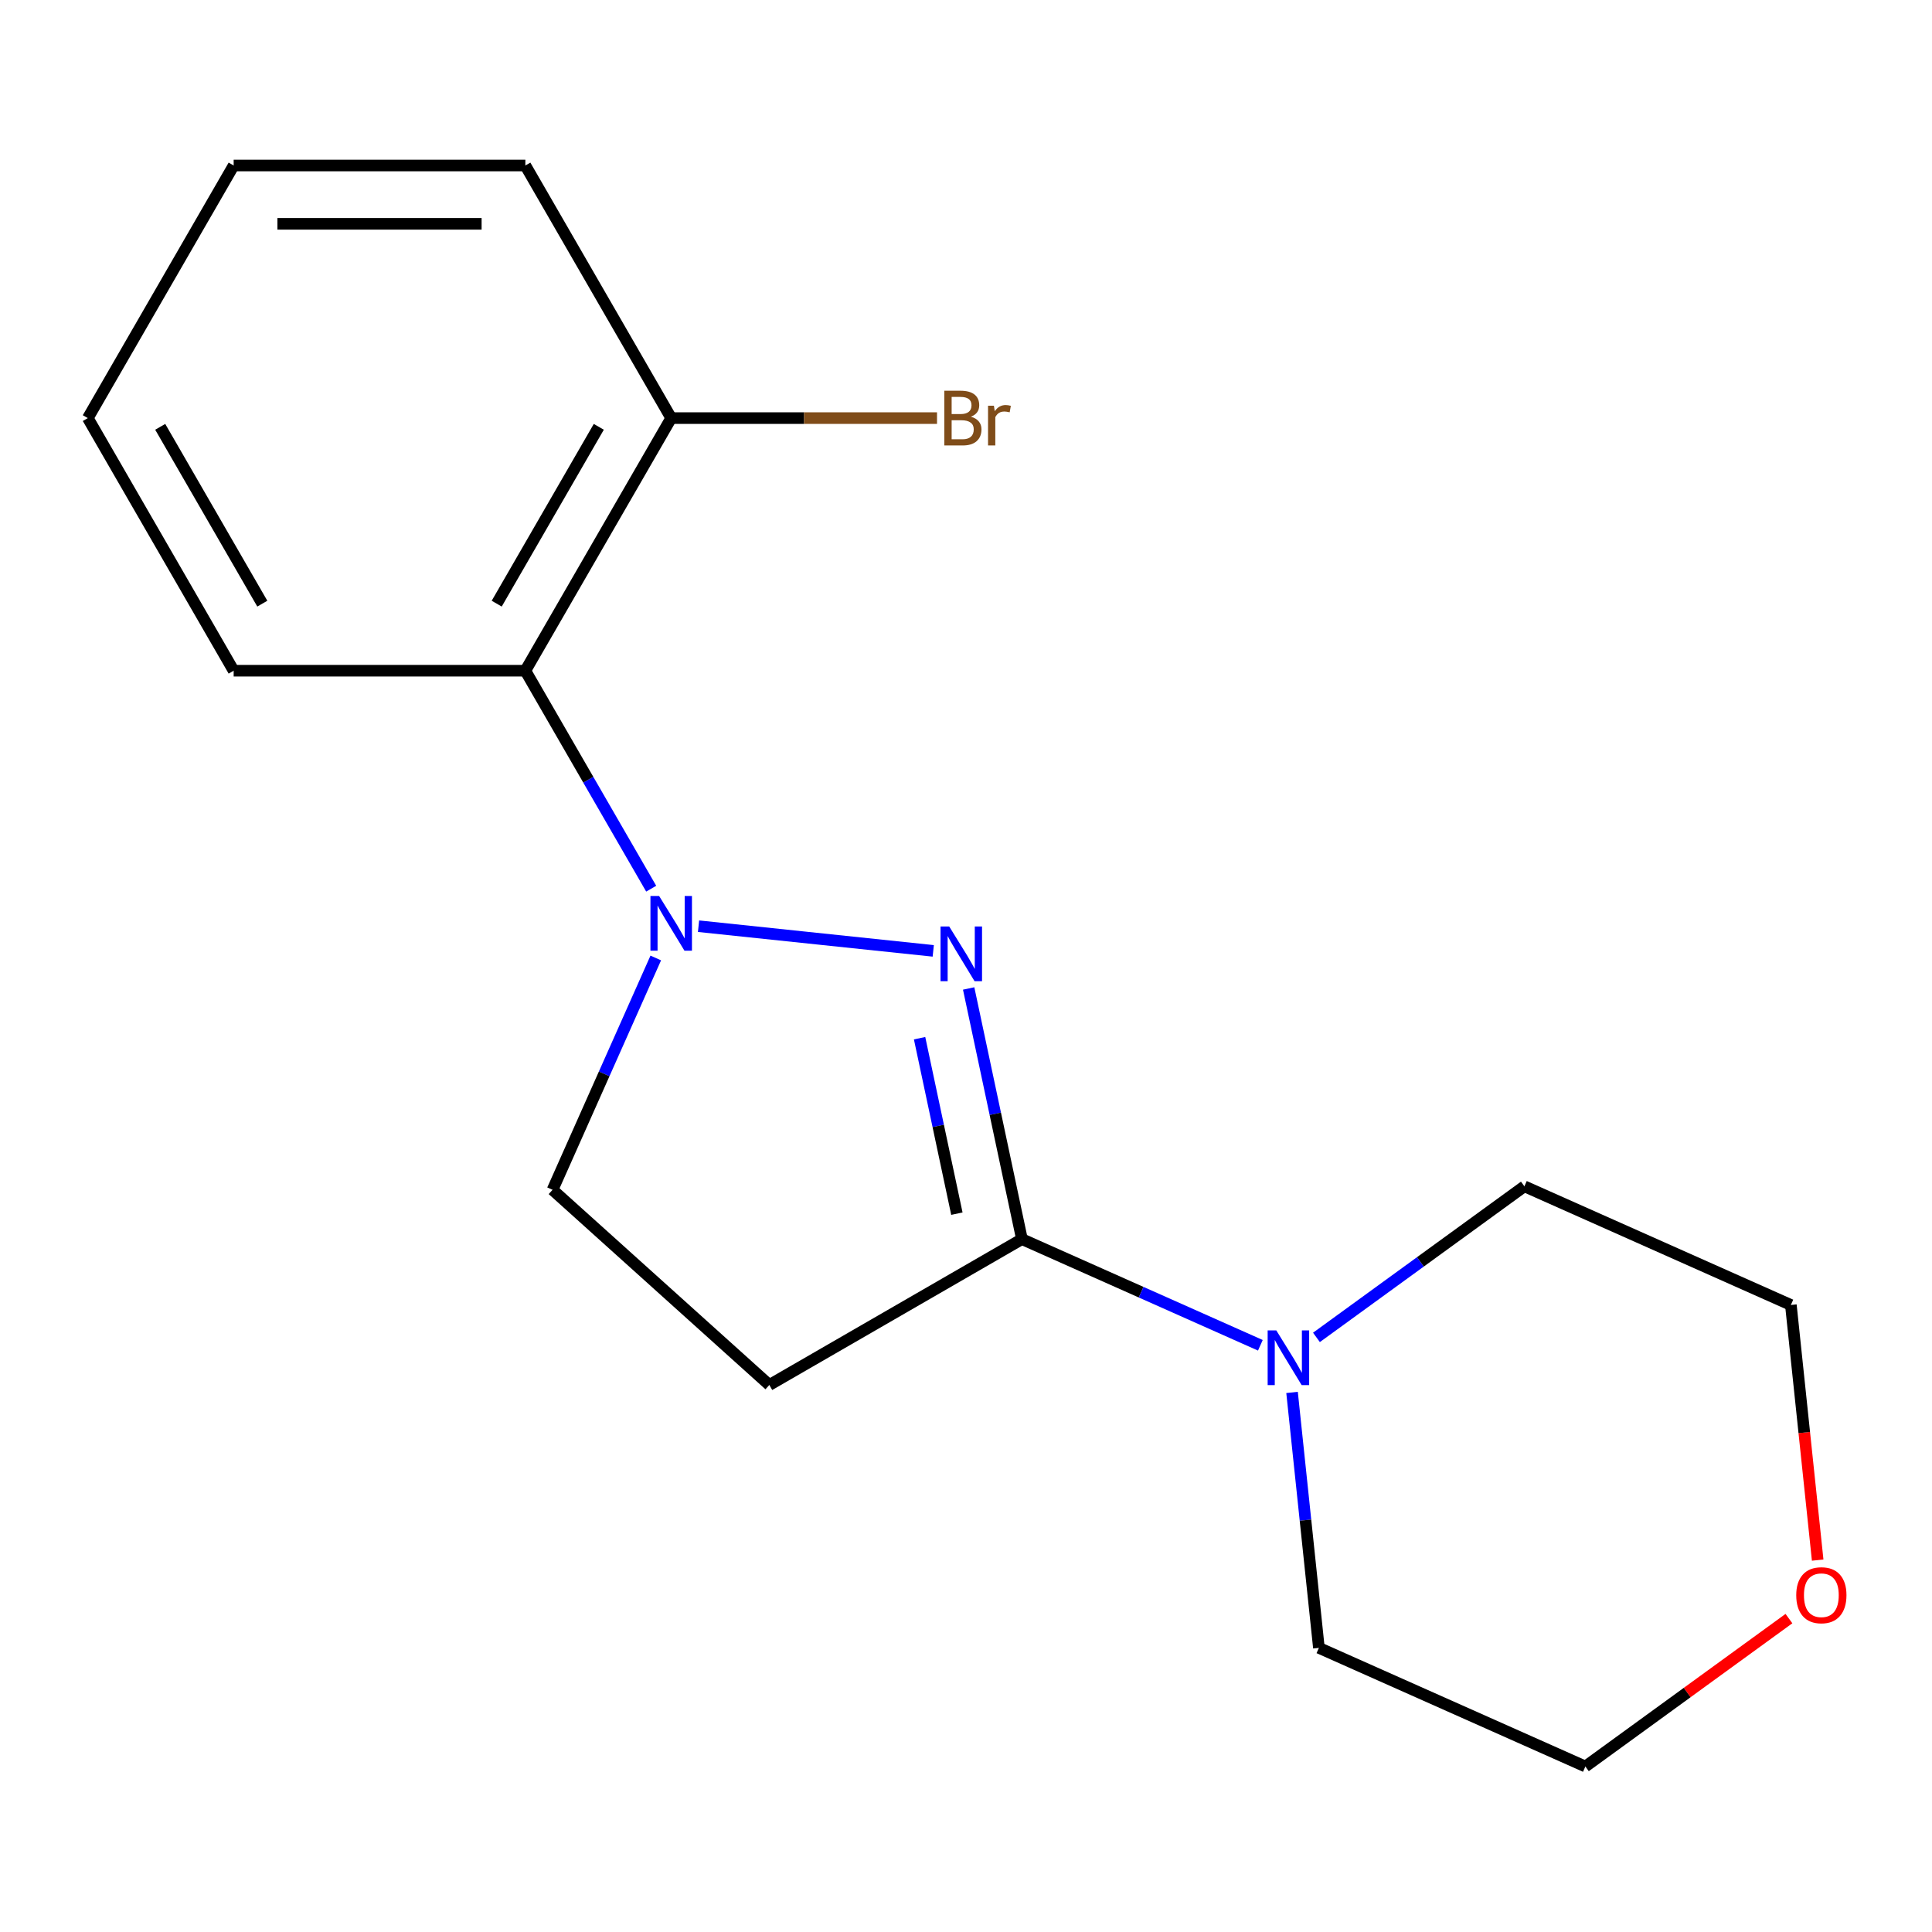 <?xml version='1.0' encoding='iso-8859-1'?>
<svg version='1.1' baseProfile='full'
              xmlns='http://www.w3.org/2000/svg'
                      xmlns:rdkit='http://www.rdkit.org/xml'
                      xmlns:xlink='http://www.w3.org/1999/xlink'
                  xml:space='preserve'
width='1000px' height='1000px' viewBox='0 0 1000 1000'>
<!-- END OF HEADER -->
<rect style='opacity:1.0;fill:#FFFFFF;stroke:none' width='1000' height='1000' x='0' y='0'> </rect>
<path class='bond-0' d='M 483.048,492.168 L 361.561,479.399' style='fill:none;fill-rule:evenodd;stroke:#0000FF;stroke-width:6px;stroke-linecap:butt;stroke-linejoin:miter;stroke-opacity:1' />
<path class='bond-1' d='M 501.375,511.628 L 515.164,576.501' style='fill:none;fill-rule:evenodd;stroke:#0000FF;stroke-width:6px;stroke-linecap:butt;stroke-linejoin:miter;stroke-opacity:1' />
<path class='bond-1' d='M 515.164,576.501 L 528.953,641.373' style='fill:none;fill-rule:evenodd;stroke:#000000;stroke-width:6px;stroke-linecap:butt;stroke-linejoin:miter;stroke-opacity:1' />
<path class='bond-1' d='M 475.975,537.368 L 485.628,582.779' style='fill:none;fill-rule:evenodd;stroke:#0000FF;stroke-width:6px;stroke-linecap:butt;stroke-linejoin:miter;stroke-opacity:1' />
<path class='bond-1' d='M 485.628,582.779 L 495.28,628.189' style='fill:none;fill-rule:evenodd;stroke:#000000;stroke-width:6px;stroke-linecap:butt;stroke-linejoin:miter;stroke-opacity:1' />
<path class='bond-2' d='M 337.057,459.978 L 304.489,403.569' style='fill:none;fill-rule:evenodd;stroke:#0000FF;stroke-width:6px;stroke-linecap:butt;stroke-linejoin:miter;stroke-opacity:1' />
<path class='bond-2' d='M 304.489,403.569 L 271.922,347.161' style='fill:none;fill-rule:evenodd;stroke:#000000;stroke-width:6px;stroke-linecap:butt;stroke-linejoin:miter;stroke-opacity:1' />
<path class='bond-5' d='M 339.426,495.847 L 312.715,555.842' style='fill:none;fill-rule:evenodd;stroke:#0000FF;stroke-width:6px;stroke-linecap:butt;stroke-linejoin:miter;stroke-opacity:1' />
<path class='bond-5' d='M 312.715,555.842 L 286.003,615.838' style='fill:none;fill-rule:evenodd;stroke:#000000;stroke-width:6px;stroke-linecap:butt;stroke-linejoin:miter;stroke-opacity:1' />
<path class='bond-3' d='M 528.953,641.373 L 590.658,668.846' style='fill:none;fill-rule:evenodd;stroke:#000000;stroke-width:6px;stroke-linecap:butt;stroke-linejoin:miter;stroke-opacity:1' />
<path class='bond-3' d='M 590.658,668.846 L 652.364,696.319' style='fill:none;fill-rule:evenodd;stroke:#0000FF;stroke-width:6px;stroke-linecap:butt;stroke-linejoin:miter;stroke-opacity:1' />
<path class='bond-4' d='M 528.953,641.373 L 398.202,716.862' style='fill:none;fill-rule:evenodd;stroke:#000000;stroke-width:6px;stroke-linecap:butt;stroke-linejoin:miter;stroke-opacity:1' />
<path class='bond-6' d='M 271.922,347.161 L 347.411,216.41' style='fill:none;fill-rule:evenodd;stroke:#000000;stroke-width:6px;stroke-linecap:butt;stroke-linejoin:miter;stroke-opacity:1' />
<path class='bond-6' d='M 257.095,312.451 L 309.938,220.925' style='fill:none;fill-rule:evenodd;stroke:#000000;stroke-width:6px;stroke-linecap:butt;stroke-linejoin:miter;stroke-opacity:1' />
<path class='bond-11' d='M 271.922,347.161 L 120.944,347.161' style='fill:none;fill-rule:evenodd;stroke:#000000;stroke-width:6px;stroke-linecap:butt;stroke-linejoin:miter;stroke-opacity:1' />
<path class='bond-9' d='M 681.393,692.236 L 735.207,653.137' style='fill:none;fill-rule:evenodd;stroke:#0000FF;stroke-width:6px;stroke-linecap:butt;stroke-linejoin:miter;stroke-opacity:1' />
<path class='bond-9' d='M 735.207,653.137 L 789.022,614.038' style='fill:none;fill-rule:evenodd;stroke:#000000;stroke-width:6px;stroke-linecap:butt;stroke-linejoin:miter;stroke-opacity:1' />
<path class='bond-10' d='M 668.763,720.716 L 675.711,786.824' style='fill:none;fill-rule:evenodd;stroke:#0000FF;stroke-width:6px;stroke-linecap:butt;stroke-linejoin:miter;stroke-opacity:1' />
<path class='bond-10' d='M 675.711,786.824 L 682.66,852.933' style='fill:none;fill-rule:evenodd;stroke:#000000;stroke-width:6px;stroke-linecap:butt;stroke-linejoin:miter;stroke-opacity:1' />
<path class='bond-17' d='M 398.202,716.862 L 286.003,615.838' style='fill:none;fill-rule:evenodd;stroke:#000000;stroke-width:6px;stroke-linecap:butt;stroke-linejoin:miter;stroke-opacity:1' />
<path class='bond-8' d='M 347.411,216.41 L 416.203,216.41' style='fill:none;fill-rule:evenodd;stroke:#000000;stroke-width:6px;stroke-linecap:butt;stroke-linejoin:miter;stroke-opacity:1' />
<path class='bond-8' d='M 416.203,216.41 L 484.995,216.41' style='fill:none;fill-rule:evenodd;stroke:#7F4C19;stroke-width:6px;stroke-linecap:butt;stroke-linejoin:miter;stroke-opacity:1' />
<path class='bond-14' d='M 347.411,216.41 L 271.922,85.659' style='fill:none;fill-rule:evenodd;stroke:#000000;stroke-width:6px;stroke-linecap:butt;stroke-linejoin:miter;stroke-opacity:1' />
<path class='bond-7' d='M 925.955,837.785 L 873.27,876.063' style='fill:none;fill-rule:evenodd;stroke:#FF0000;stroke-width:6px;stroke-linecap:butt;stroke-linejoin:miter;stroke-opacity:1' />
<path class='bond-7' d='M 873.27,876.063 L 820.585,914.341' style='fill:none;fill-rule:evenodd;stroke:#000000;stroke-width:6px;stroke-linecap:butt;stroke-linejoin:miter;stroke-opacity:1' />
<path class='bond-18' d='M 940.827,807.504 L 933.888,741.475' style='fill:none;fill-rule:evenodd;stroke:#FF0000;stroke-width:6px;stroke-linecap:butt;stroke-linejoin:miter;stroke-opacity:1' />
<path class='bond-18' d='M 933.888,741.475 L 926.948,675.447' style='fill:none;fill-rule:evenodd;stroke:#000000;stroke-width:6px;stroke-linecap:butt;stroke-linejoin:miter;stroke-opacity:1' />
<path class='bond-13' d='M 789.022,614.038 L 926.948,675.447' style='fill:none;fill-rule:evenodd;stroke:#000000;stroke-width:6px;stroke-linecap:butt;stroke-linejoin:miter;stroke-opacity:1' />
<path class='bond-12' d='M 682.66,852.933 L 820.585,914.341' style='fill:none;fill-rule:evenodd;stroke:#000000;stroke-width:6px;stroke-linecap:butt;stroke-linejoin:miter;stroke-opacity:1' />
<path class='bond-15' d='M 120.944,347.161 L 45.455,216.41' style='fill:none;fill-rule:evenodd;stroke:#000000;stroke-width:6px;stroke-linecap:butt;stroke-linejoin:miter;stroke-opacity:1' />
<path class='bond-15' d='M 135.771,312.451 L 82.928,220.925' style='fill:none;fill-rule:evenodd;stroke:#000000;stroke-width:6px;stroke-linecap:butt;stroke-linejoin:miter;stroke-opacity:1' />
<path class='bond-19' d='M 271.922,85.659 L 120.944,85.659' style='fill:none;fill-rule:evenodd;stroke:#000000;stroke-width:6px;stroke-linecap:butt;stroke-linejoin:miter;stroke-opacity:1' />
<path class='bond-19' d='M 249.275,115.855 L 143.59,115.855' style='fill:none;fill-rule:evenodd;stroke:#000000;stroke-width:6px;stroke-linecap:butt;stroke-linejoin:miter;stroke-opacity:1' />
<path class='bond-16' d='M 45.455,216.41 L 120.944,85.659' style='fill:none;fill-rule:evenodd;stroke:#000000;stroke-width:6px;stroke-linecap:butt;stroke-linejoin:miter;stroke-opacity:1' />
<path  class='atom-0' d='M 491.302 479.534
L 500.582 494.534
Q 501.502 496.014, 502.982 498.694
Q 504.462 501.374, 504.542 501.534
L 504.542 479.534
L 508.302 479.534
L 508.302 507.854
L 504.422 507.854
L 494.462 491.454
Q 493.302 489.534, 492.062 487.334
Q 490.862 485.134, 490.502 484.454
L 490.502 507.854
L 486.822 507.854
L 486.822 479.534
L 491.302 479.534
' fill='#0000FF'/>
<path  class='atom-1' d='M 341.151 463.752
L 350.431 478.752
Q 351.351 480.232, 352.831 482.912
Q 354.311 485.592, 354.391 485.752
L 354.391 463.752
L 358.151 463.752
L 358.151 492.072
L 354.271 492.072
L 344.311 475.672
Q 343.151 473.752, 341.911 471.552
Q 340.711 469.352, 340.351 468.672
L 340.351 492.072
L 336.671 492.072
L 336.671 463.752
L 341.151 463.752
' fill='#0000FF'/>
<path  class='atom-4' d='M 660.618 688.621
L 669.898 703.621
Q 670.818 705.101, 672.298 707.781
Q 673.778 710.461, 673.858 710.621
L 673.858 688.621
L 677.618 688.621
L 677.618 716.941
L 673.738 716.941
L 663.778 700.541
Q 662.618 698.621, 661.378 696.421
Q 660.178 694.221, 659.818 693.541
L 659.818 716.941
L 656.138 716.941
L 656.138 688.621
L 660.618 688.621
' fill='#0000FF'/>
<path  class='atom-8' d='M 929.729 825.678
Q 929.729 818.878, 933.089 815.078
Q 936.449 811.278, 942.729 811.278
Q 949.009 811.278, 952.369 815.078
Q 955.729 818.878, 955.729 825.678
Q 955.729 832.558, 952.329 836.478
Q 948.929 840.358, 942.729 840.358
Q 936.489 840.358, 933.089 836.478
Q 929.729 832.598, 929.729 825.678
M 942.729 837.158
Q 947.049 837.158, 949.369 834.278
Q 951.729 831.358, 951.729 825.678
Q 951.729 820.118, 949.369 817.318
Q 947.049 814.478, 942.729 814.478
Q 938.409 814.478, 936.049 817.278
Q 933.729 820.078, 933.729 825.678
Q 933.729 831.398, 936.049 834.278
Q 938.409 837.158, 942.729 837.158
' fill='#FF0000'/>
<path  class='atom-9' d='M 502.529 215.69
Q 505.249 216.45, 506.609 218.13
Q 508.009 219.77, 508.009 222.21
Q 508.009 226.13, 505.489 228.37
Q 503.009 230.57, 498.289 230.57
L 488.769 230.57
L 488.769 202.25
L 497.129 202.25
Q 501.969 202.25, 504.409 204.21
Q 506.849 206.17, 506.849 209.77
Q 506.849 214.05, 502.529 215.69
M 492.569 205.45
L 492.569 214.33
L 497.129 214.33
Q 499.929 214.33, 501.369 213.21
Q 502.849 212.05, 502.849 209.77
Q 502.849 205.45, 497.129 205.45
L 492.569 205.45
M 498.289 227.37
Q 501.049 227.37, 502.529 226.05
Q 504.009 224.73, 504.009 222.21
Q 504.009 219.89, 502.369 218.73
Q 500.769 217.53, 497.689 217.53
L 492.569 217.53
L 492.569 227.37
L 498.289 227.37
' fill='#7F4C19'/>
<path  class='atom-9' d='M 514.449 210.01
L 514.889 212.85
Q 517.049 209.65, 520.569 209.65
Q 521.689 209.65, 523.209 210.05
L 522.609 213.41
Q 520.889 213.01, 519.929 213.01
Q 518.249 213.01, 517.129 213.69
Q 516.049 214.33, 515.169 215.89
L 515.169 230.57
L 511.409 230.57
L 511.409 210.01
L 514.449 210.01
' fill='#7F4C19'/>
</svg>
